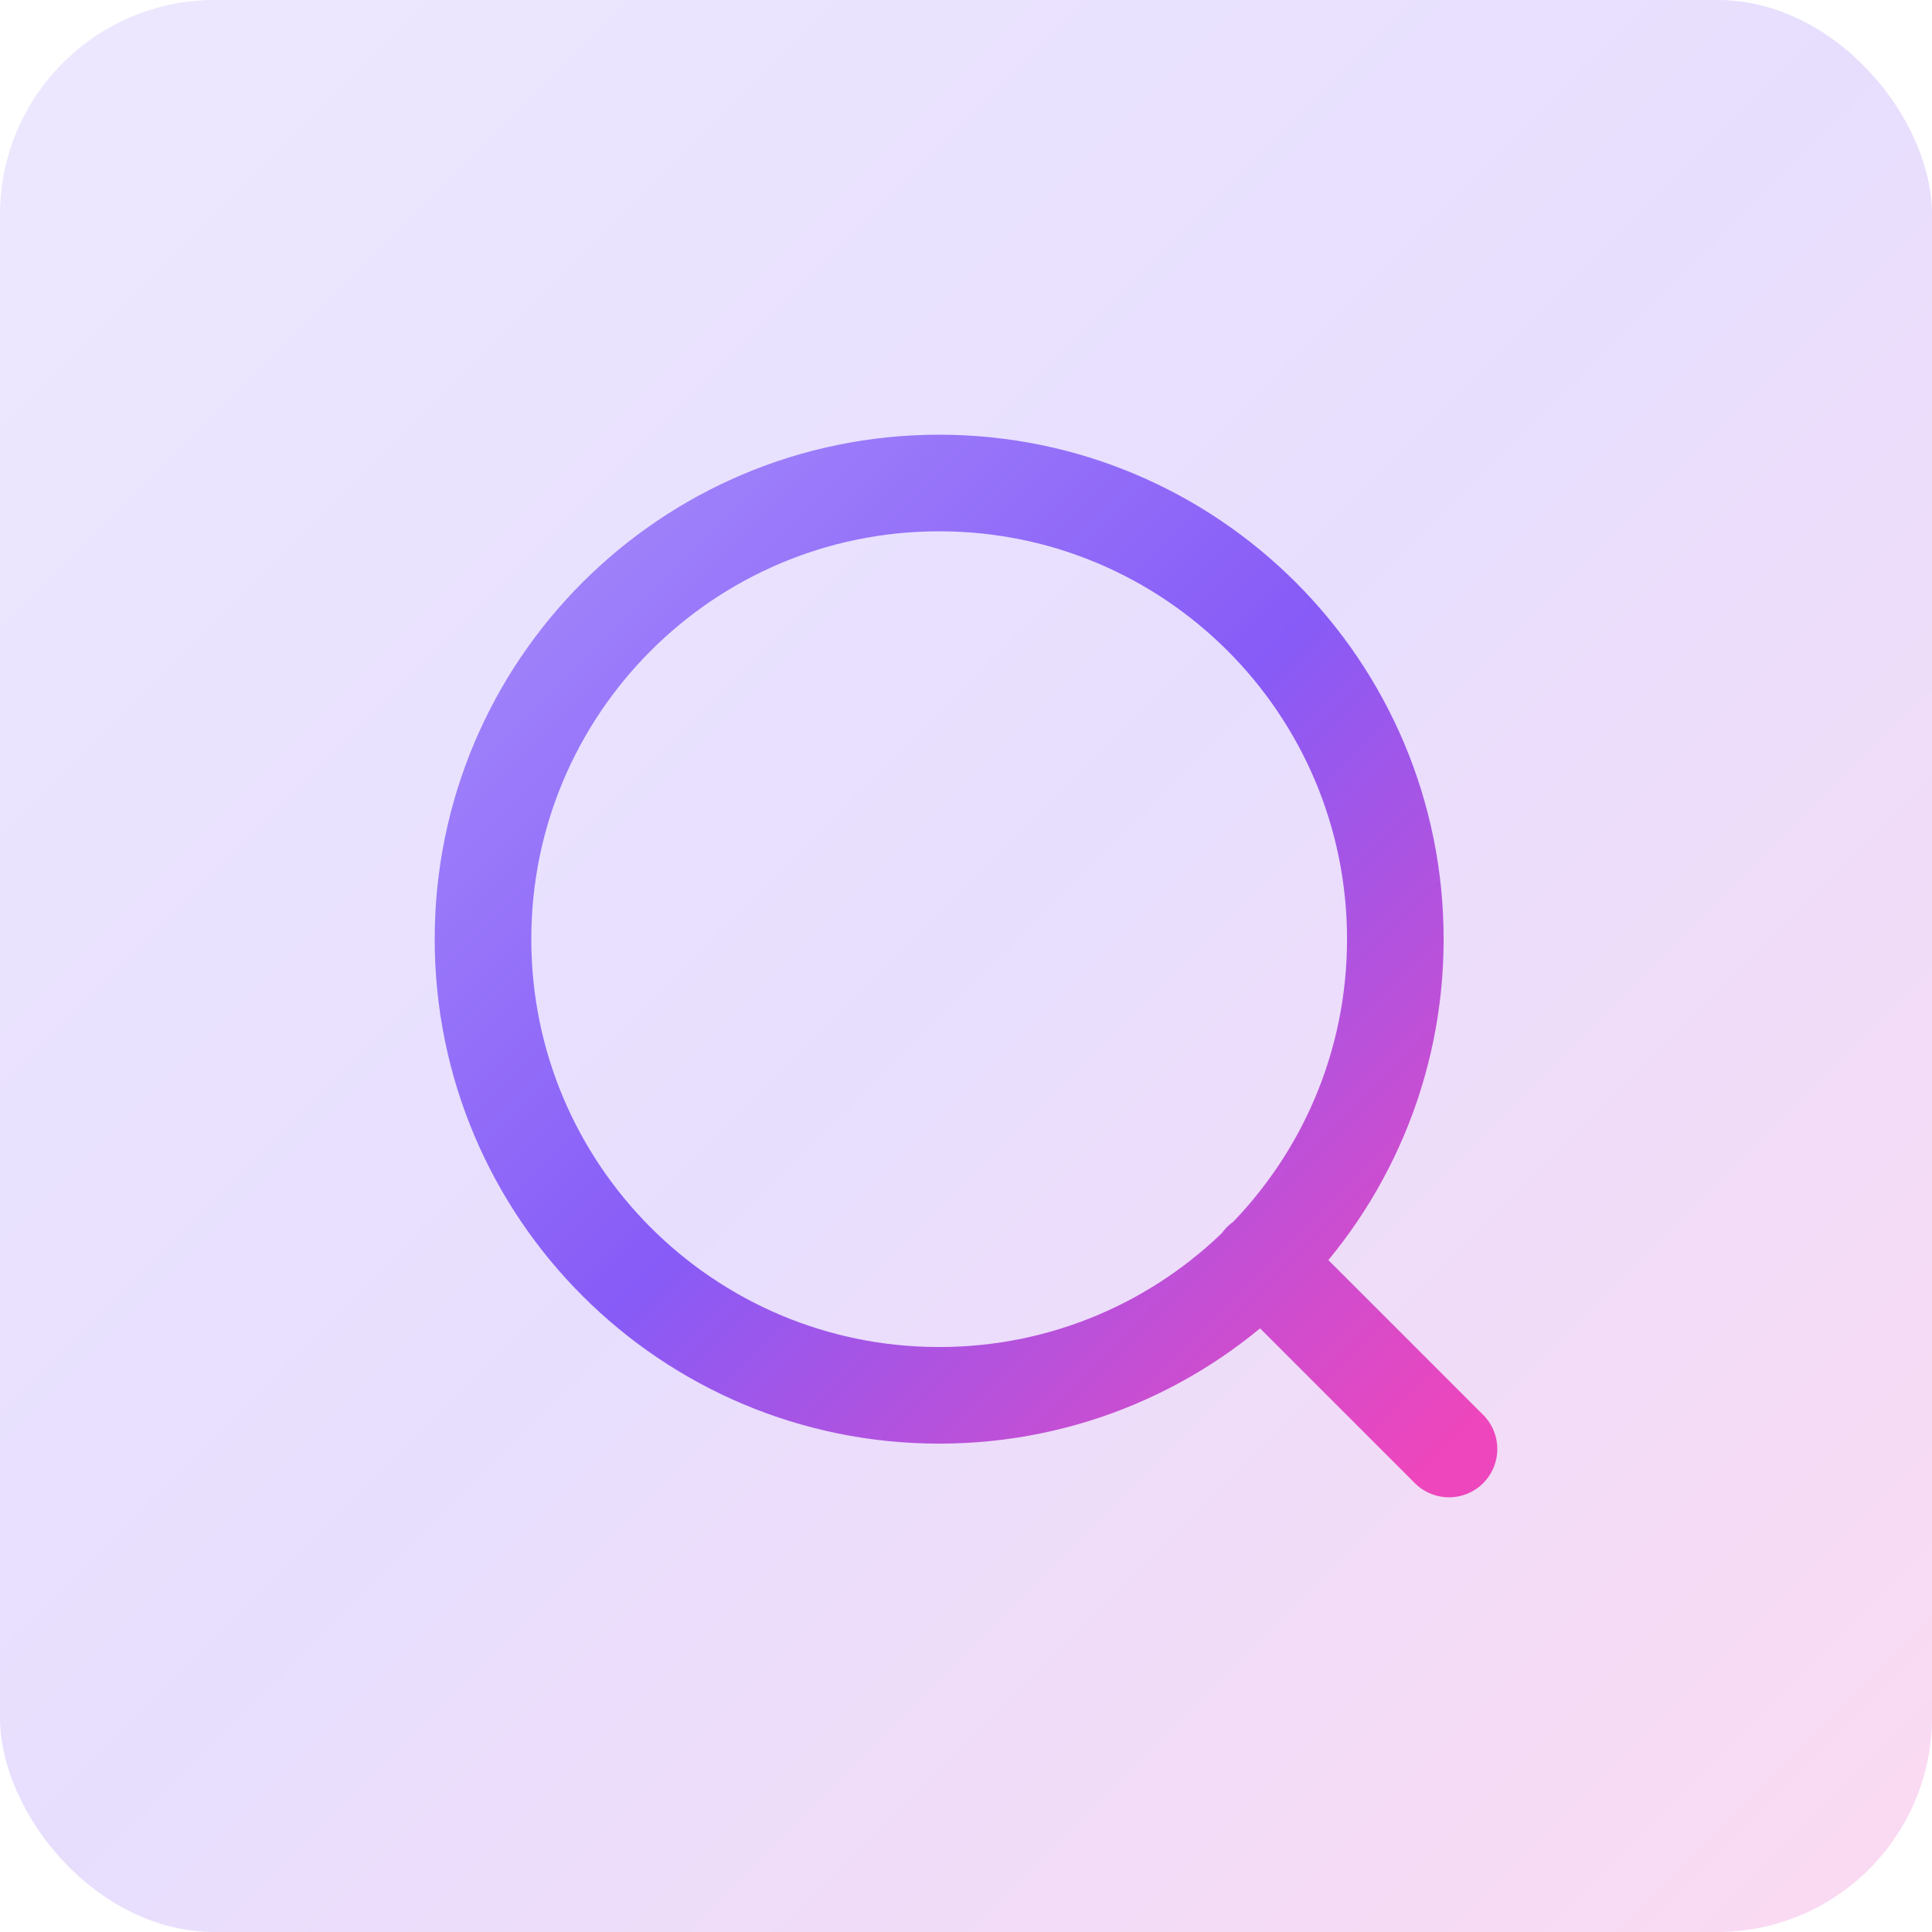 <svg width="36" height="36" viewBox="0 0 36 36" fill="none" xmlns="http://www.w3.org/2000/svg">
<rect width="36" height="36" rx="4" fill="url(#paint0_linear_5206_33182)" fill-opacity="0.2"/>
<path d="M27 27L23.5 23.5M26 17.5C26 22.194 22.194 26 17.5 26C12.806 26 9 22.194 9 17.5C9 12.806 12.806 9 17.5 9C22.194 9 26 12.806 26 17.5Z" stroke="url(#paint1_linear_5206_33182)" stroke-width="1.8" stroke-linecap="round" stroke-linejoin="round"/>
<defs>
<linearGradient id="paint0_linear_5206_33182" x1="0" y1="0" x2="36" y2="36" gradientUnits="userSpaceOnUse">
<stop stop-color="#A48AFB"/>
<stop offset="0.495" stop-color="#875BF7"/>
<stop offset="1" stop-color="#EE46BC"/>
</linearGradient>
<linearGradient id="paint1_linear_5206_33182" x1="9" y1="9" x2="27" y2="27" gradientUnits="userSpaceOnUse">
<stop stop-color="#A48AFB"/>
<stop offset="0.495" stop-color="#875BF7"/>
<stop offset="1" stop-color="#EE46BC"/>
</linearGradient>
</defs>
</svg>
